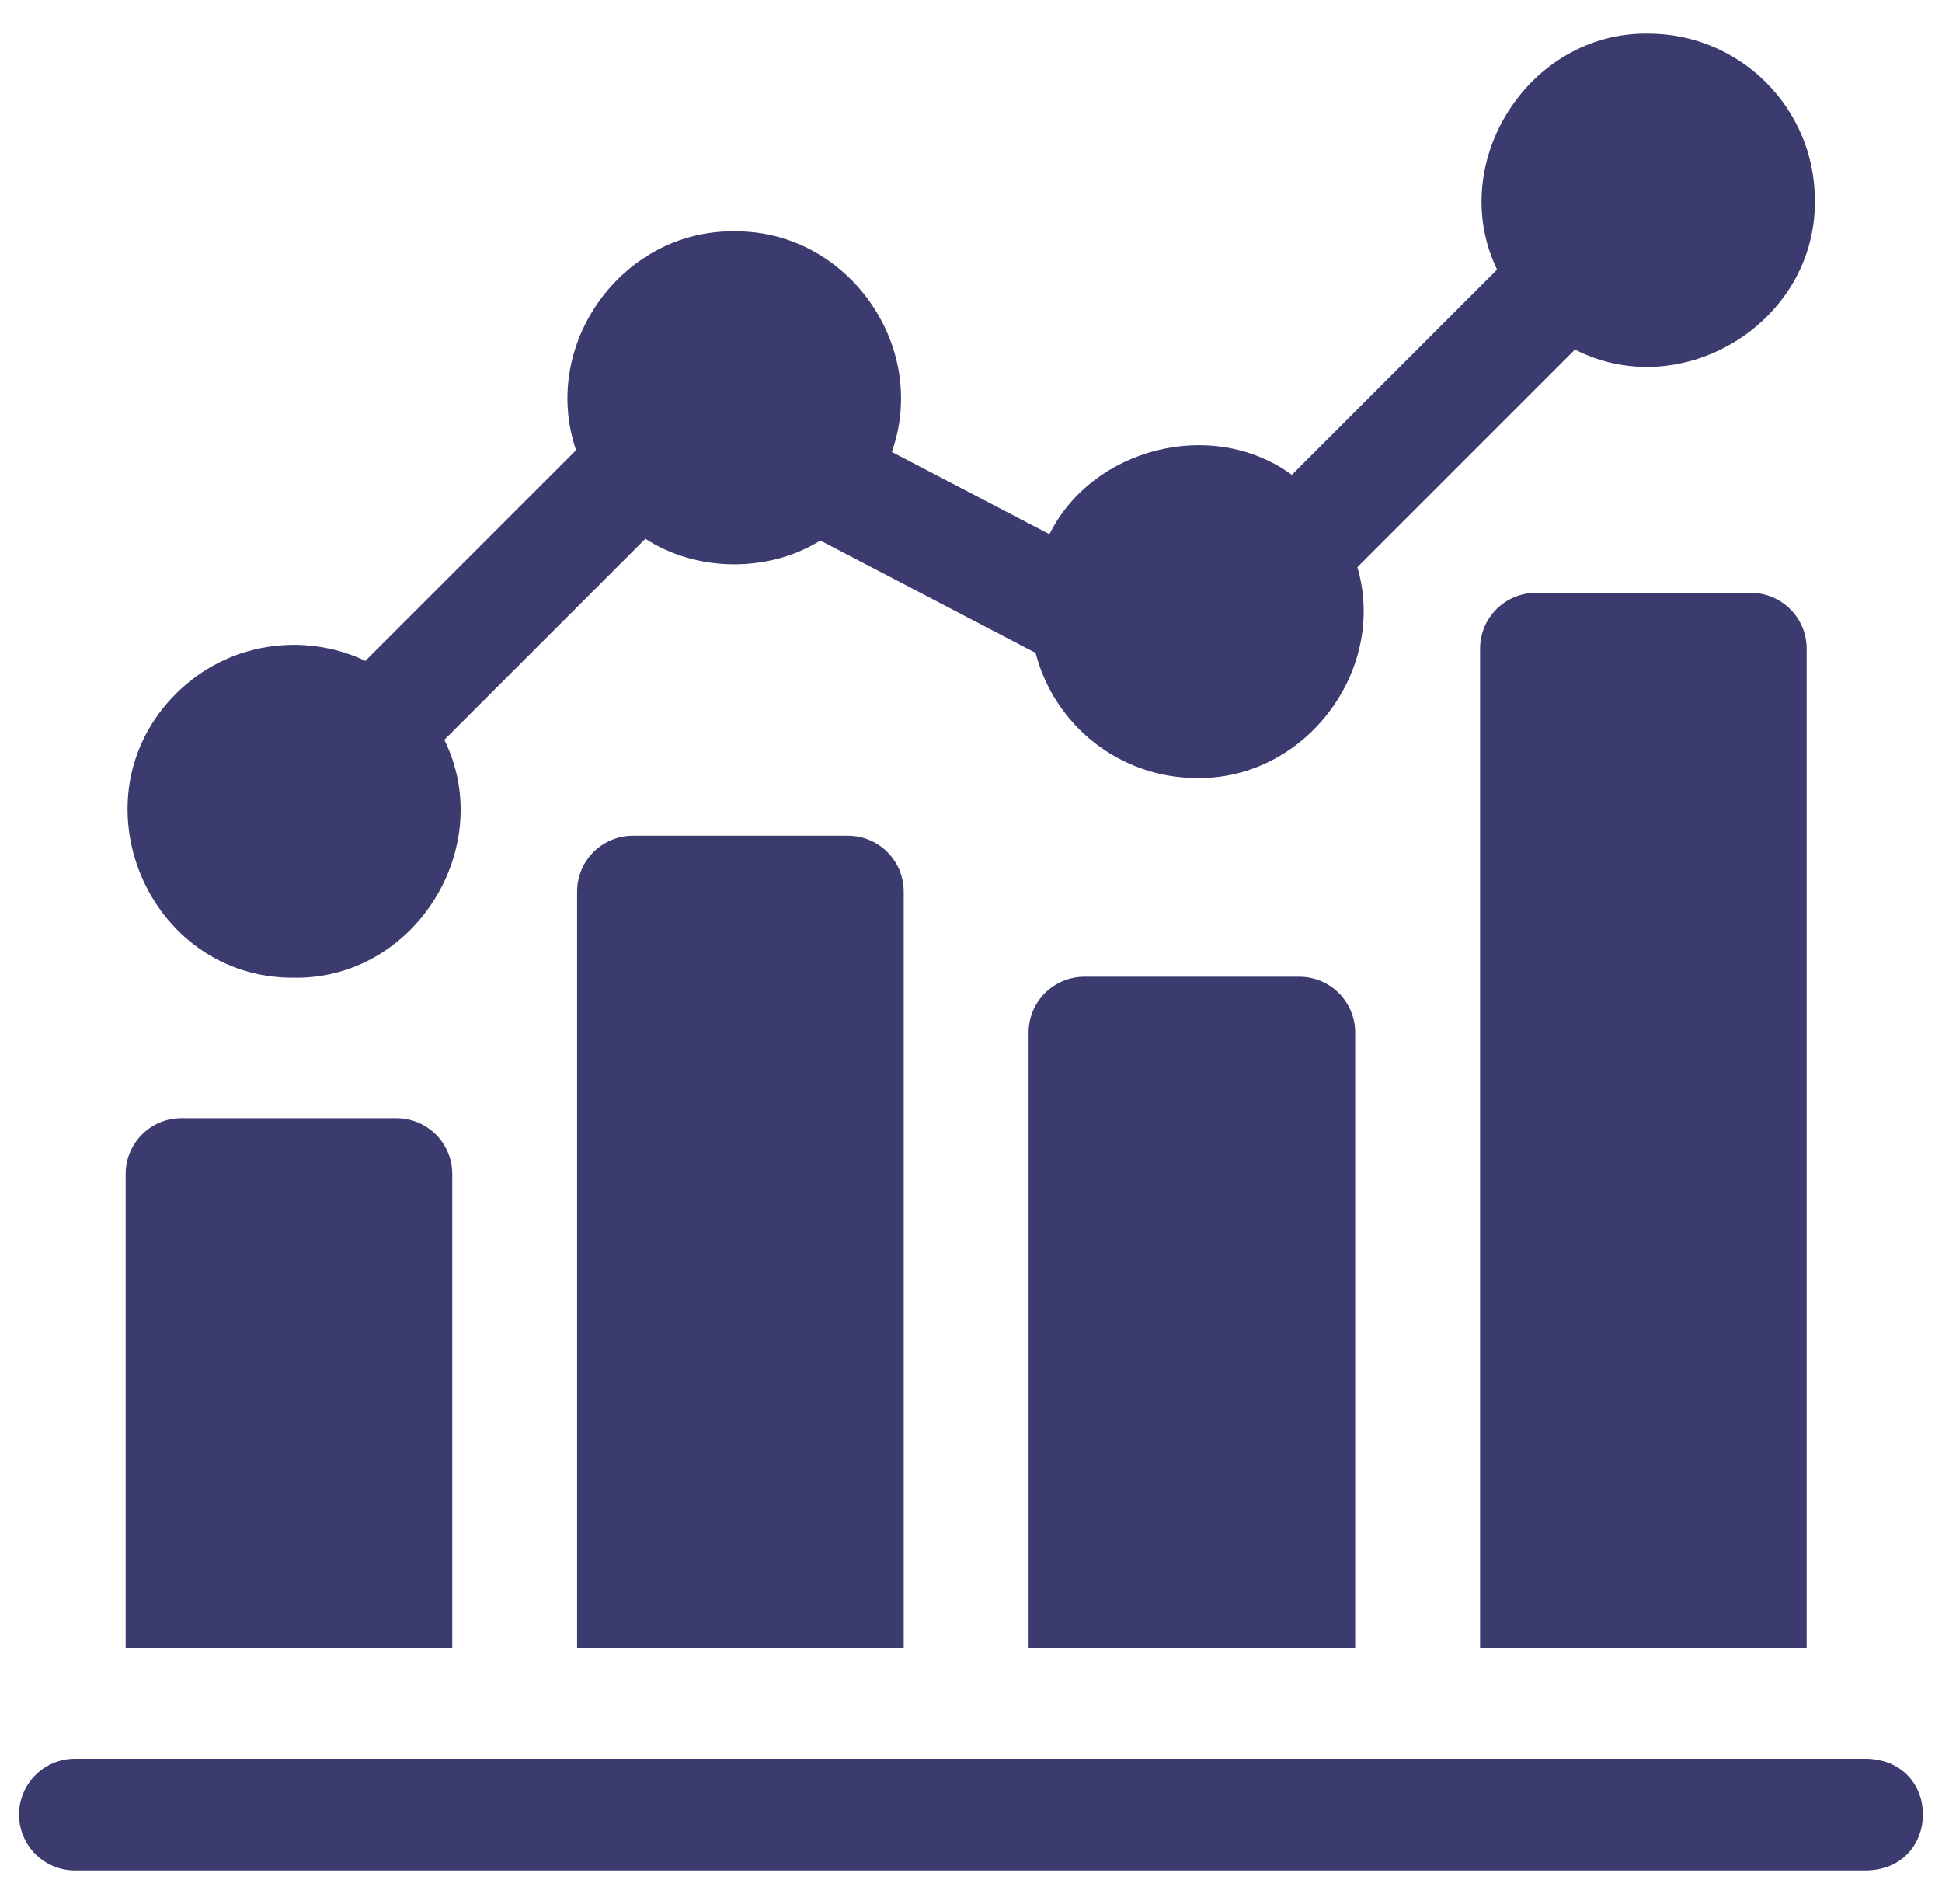 <svg xmlns="http://www.w3.org/2000/svg" width="51" height="50" viewBox="0 0 51 50" fill="none"><path d="M40.334 15.569C39.525 15.569 38.869 16.225 38.869 17.035V43.276H47.446V17.035C47.446 16.225 46.789 15.569 45.98 15.569H40.334ZM28.478 25.65C27.669 25.65 27.012 26.306 27.012 27.116V43.276H35.589V27.116C35.589 26.306 34.933 25.65 34.123 25.65H28.478ZM49.044 46.186H1.966C1.156 46.186 0.5 46.842 0.5 47.652C0.5 48.461 1.156 49.118 1.966 49.118H49.044C50.971 49.053 50.999 46.262 49.044 46.186ZM11.877 30.83C11.877 30.02 11.22 29.364 10.411 29.364H4.766C3.956 29.364 3.3 30.02 3.3 30.83V43.276H11.877L11.877 30.83ZM16.622 21.947C15.812 21.947 15.156 22.603 15.156 23.413V43.276H23.733V23.413C23.733 22.603 23.077 21.947 22.267 21.947H16.622Z" fill="#3C3B6F"></path><path d="M7.719 25.676C10.894 25.724 13.058 22.248 11.669 19.428L16.949 14.148C18.293 15.025 20.181 15.044 21.543 14.195L27.196 17.145C27.68 19.033 29.396 20.431 31.432 20.431C34.272 20.475 36.441 17.613 35.647 14.894L41.361 9.18C44.191 10.625 47.704 8.448 47.661 5.256C47.661 2.844 45.7 0.883 43.288 0.883C40.158 0.829 37.96 4.272 39.315 7.08L33.926 12.469C31.838 10.945 28.686 11.761 27.56 14.028L23.421 11.868C24.409 9.079 22.246 6.04 19.283 6.076C16.34 6.04 14.177 9.042 15.129 11.822L9.596 17.355C7.972 16.586 5.969 16.871 4.627 18.212C1.874 20.953 3.879 25.702 7.719 25.676Z" fill="#3C3B6F"></path></svg>